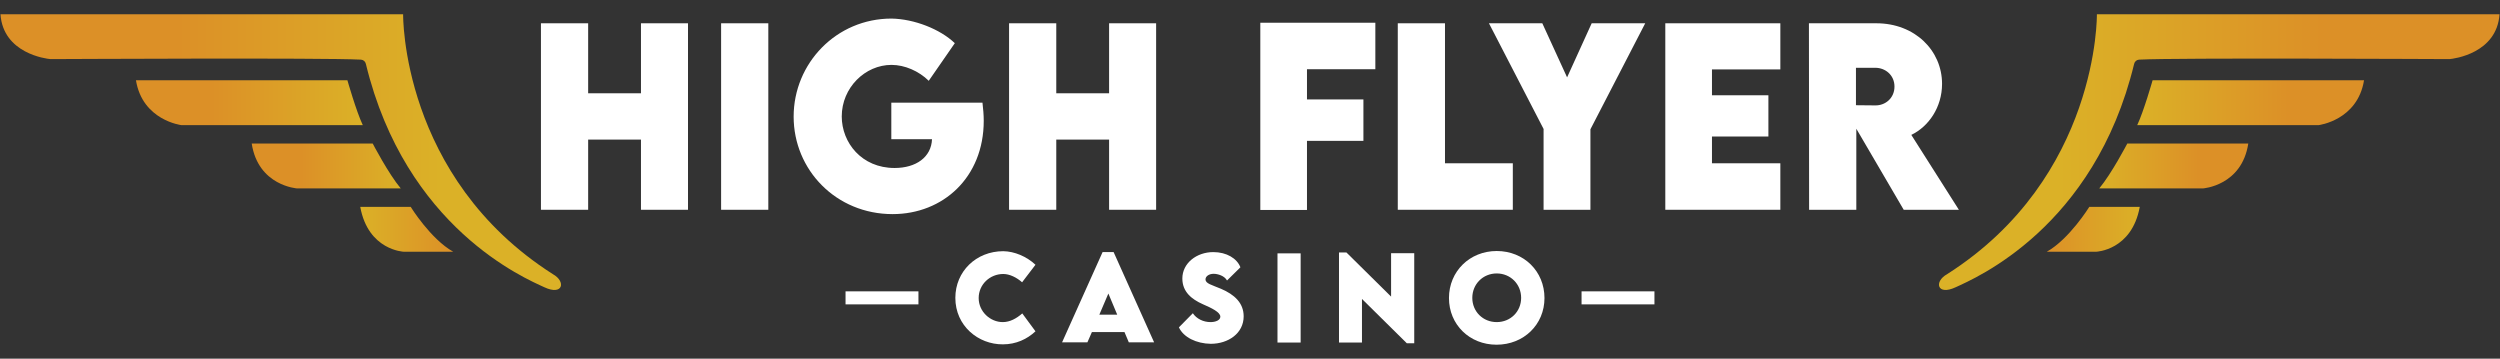 <svg width="230" height="33" viewBox="0 0 230 33" fill="none" xmlns="http://www.w3.org/2000/svg">
<rect x="0" y="0" width="230" height="33" fill="#333333" stroke="none"/>
<g clip-path="url(#clip0_4_1214)">
<g clip-path="url(#clip1_4_1214)">
<g clip-path="url(#clip2_4_1214)">
<path d="M63.296 2.142V19.299H58.97V12.842H54.11V19.299H49.767V2.142H54.11V8.582H58.97V2.142H63.296Z" fill="white"/>
<path d="M66.342 2.142H70.685V19.299H66.342V2.142Z" fill="white"/>
<path d="M90.504 11.112C90.504 16.32 86.76 19.698 82.117 19.698C76.925 19.698 73.015 15.638 73.015 10.729C73.015 5.82 76.942 1.709 82.017 1.709C84.098 1.743 86.494 2.675 87.842 3.973L85.445 7.434C84.53 6.535 83.232 5.97 82.017 5.97C79.588 5.97 77.441 8.066 77.441 10.712C77.441 13.125 79.272 15.455 82.3 15.455C84.281 15.455 85.678 14.457 85.745 12.809H82.001V9.448H90.388C90.454 10.013 90.504 10.579 90.504 11.112Z" fill="white"/>
<path d="M106.363 2.142V19.299H102.037V12.842H97.177V19.299H92.834V2.142H97.177V8.582H102.037V2.142H106.363Z" fill="white"/>
<path d="M120.242 6.369V9.148H125.434V12.959H120.242V19.316H115.949V2.092H126.532V6.369H120.242Z" fill="white"/>
<path d="M139.179 15.022V19.299H128.596V2.142H132.939V15.022H139.179Z" fill="white"/>
<path d="M142.025 11.894L136.983 2.142H141.892L144.172 7.118L146.435 2.142H151.361L146.319 11.894V19.299H142.009V11.894H142.025Z" fill="white"/>
<path d="M157.501 6.369V8.765H162.693V12.559H157.501V15.022H163.792V19.299H153.208V2.142H163.792V6.386H157.501V6.369Z" fill="white"/>
<path d="M175.141 19.299L170.781 11.844V19.299H166.438L166.421 2.142H172.628C176.156 2.142 178.669 4.638 178.669 7.717C178.669 9.864 177.437 11.644 175.84 12.41L180.216 19.299H175.141ZM170.748 9.68L172.528 9.697C173.443 9.714 174.292 9.031 174.292 7.966C174.292 6.901 173.443 6.236 172.528 6.236H170.748V9.68Z" fill="white"/>
<path d="M87.892 27.403C87.892 24.974 89.805 23.11 92.302 23.11C93.333 23.127 94.448 23.592 95.264 24.358L94.032 25.972C93.533 25.523 92.884 25.207 92.302 25.207C91.07 25.207 90.038 26.172 90.038 27.42C90.038 28.685 91.12 29.633 92.252 29.633C92.917 29.633 93.516 29.3 94.049 28.834L95.264 30.482C94.498 31.197 93.483 31.68 92.268 31.68C90.005 31.697 87.892 29.983 87.892 27.403Z" fill="white"/>
<path d="M103.451 30.548H100.456L100.04 31.497H97.71L101.438 23.193H102.453L106.18 31.497H103.851L103.451 30.548ZM102.785 28.951L101.97 27.004L101.138 28.951H102.785Z" fill="white"/>
<path d="M108.46 30.116L109.741 28.818C110.074 29.317 110.69 29.633 111.372 29.633C111.821 29.633 112.271 29.467 112.271 29.134C112.271 28.718 111.455 28.335 110.657 27.986C109.641 27.536 108.776 26.854 108.776 25.623C108.776 24.208 110.091 23.193 111.622 23.193C112.853 23.193 113.802 23.776 114.118 24.591L112.886 25.806C112.654 25.373 112.038 25.19 111.655 25.19C111.222 25.19 110.906 25.423 110.906 25.706C110.906 26.089 111.472 26.205 112.337 26.571C113.585 27.104 114.417 27.886 114.417 29.101C114.417 30.665 113.003 31.63 111.389 31.63C110.074 31.613 108.876 31.031 108.46 30.116Z" fill="white"/>
<path d="M117.529 23.309H119.659V31.514H117.529V23.309Z" fill="white"/>
<path d="M130.11 23.293V31.58H129.428L125.301 27.503V31.514H123.188V23.226H123.87L127.98 27.287V23.293H130.11Z" fill="white"/>
<path d="M133.305 27.42C133.305 24.957 135.219 23.093 137.698 23.093C140.195 23.093 142.092 24.957 142.092 27.42C142.092 29.866 140.178 31.713 137.682 31.713C135.202 31.713 133.305 29.866 133.305 27.42ZM139.945 27.403C139.945 26.139 138.963 25.157 137.698 25.157C136.434 25.157 135.452 26.139 135.452 27.403C135.452 28.668 136.434 29.633 137.698 29.633C138.963 29.633 139.945 28.668 139.945 27.403Z" fill="white"/>
<path d="M84.497 26.804H77.79V28.002H84.497V26.804Z" fill="white"/>
<path d="M152.209 26.804H145.503V28.002H152.209V26.804Z" fill="white"/>
<path d="M0.043 1.31H37.087C37.087 1.31 36.87 16.304 50.865 25.223C52.097 25.905 51.797 27.237 50.066 26.421C48.352 25.623 37.319 20.996 33.658 5.87C33.608 5.653 33.425 5.504 33.209 5.487C29.781 5.304 5.535 5.437 4.686 5.437C4.67 5.437 4.653 5.437 4.636 5.437C4.254 5.404 0.293 4.921 0.043 1.31Z" fill="url(#paint0_linear_4_1214)"/>
<path d="M31.961 7.384C31.961 7.384 32.777 10.246 33.376 11.511C31.911 11.511 16.685 11.511 16.685 11.511C16.685 11.511 13.107 11.078 12.508 7.384C15.32 7.384 31.961 7.384 31.961 7.384Z" fill="url(#paint1_linear_4_1214)"/>
<path d="M34.291 13.208C34.291 13.208 35.738 15.987 36.87 17.335C35.406 17.335 27.335 17.335 27.335 17.335C27.335 17.335 23.757 17.102 23.158 13.208C25.97 13.208 34.291 13.208 34.291 13.208Z" fill="url(#paint2_linear_4_1214)"/>
<path d="M37.785 19.033C37.785 19.033 39.616 21.995 41.696 23.16C40.232 23.16 37.153 23.16 37.153 23.16C37.153 23.16 33.875 23.043 33.143 19.033C35.955 19.033 37.785 19.033 37.785 19.033Z" fill="url(#paint3_linear_4_1214)"/>
<path d="M229.957 1.31H192.914C192.914 1.31 193.13 16.304 179.135 25.223C177.903 25.905 178.203 27.237 179.934 26.421C181.648 25.623 192.681 20.996 196.342 5.87C196.392 5.653 196.575 5.504 196.791 5.487C200.219 5.304 224.465 5.437 225.314 5.437C225.33 5.437 225.347 5.437 225.364 5.437C225.746 5.404 229.707 4.921 229.957 1.31Z" fill="url(#paint4_linear_4_1214)"/>
<path d="M198.039 7.384C198.039 7.384 197.224 10.246 196.625 11.511C198.089 11.511 213.315 11.511 213.315 11.511C213.315 11.511 216.893 11.078 217.492 7.384C214.68 7.384 198.039 7.384 198.039 7.384Z" fill="url(#paint5_linear_4_1214)"/>
<path d="M195.709 13.208C195.709 13.208 194.261 15.987 193.13 17.335C194.594 17.335 202.665 17.335 202.665 17.335C202.665 17.335 206.243 17.102 206.842 13.208C204.03 13.208 195.709 13.208 195.709 13.208Z" fill="url(#paint6_linear_4_1214)"/>
<path d="M192.215 19.033C192.215 19.033 190.384 21.995 188.304 23.16C189.769 23.16 192.847 23.16 192.847 23.16C192.847 23.16 196.125 23.043 196.858 19.033C194.045 19.033 192.215 19.033 192.215 19.033Z" fill="url(#paint7_linear_4_1214)"/>
</g>
</g>
</g>
<defs>
<linearGradient id="paint0_linear_4_1214" x1="4.292" y1="13.999" x2="40.572" y2="13.999" gradientUnits="userSpaceOnUse">
<stop offset="0.334" stop-color="#DC9027"/>
<stop offset="1" stop-color="#DBB127"/>
</linearGradient>
<linearGradient id="paint1_linear_4_1214" x1="12.5" y1="9.443" x2="33.373" y2="9.443" gradientUnits="userSpaceOnUse">
<stop offset="0.334" stop-color="#DC9027"/>
<stop offset="1" stop-color="#DBB127"/>
</linearGradient>
<linearGradient id="paint2_linear_4_1214" x1="23.15" y1="15.268" x2="36.868" y2="15.268" gradientUnits="userSpaceOnUse">
<stop offset="0.334" stop-color="#DC9027"/>
<stop offset="1" stop-color="#DBB127"/>
</linearGradient>
<linearGradient id="paint3_linear_4_1214" x1="33.135" y1="21.092" x2="41.694" y2="21.092" gradientUnits="userSpaceOnUse">
<stop offset="1.38522e-07" stop-color="#DBB127"/>
<stop offset="1" stop-color="#DC9027"/>
</linearGradient>
<linearGradient id="paint4_linear_4_1214" x1="225.704" y1="13.999" x2="189.424" y2="13.999" gradientUnits="userSpaceOnUse">
<stop offset="0.334" stop-color="#DC9027"/>
<stop offset="1" stop-color="#DBB127"/>
</linearGradient>
<linearGradient id="paint5_linear_4_1214" x1="217.496" y1="9.443" x2="196.623" y2="9.443" gradientUnits="userSpaceOnUse">
<stop offset="0.334" stop-color="#DC9027"/>
<stop offset="1" stop-color="#DBB127"/>
</linearGradient>
<linearGradient id="paint6_linear_4_1214" x1="206.846" y1="15.268" x2="193.128" y2="15.268" gradientUnits="userSpaceOnUse">
<stop offset="0.334" stop-color="#DC9027"/>
<stop offset="1" stop-color="#DBB127"/>
</linearGradient>
<linearGradient id="paint7_linear_4_1214" x1="196.861" y1="21.092" x2="188.302" y2="21.092" gradientUnits="userSpaceOnUse">
<stop offset="1.38522e-07" stop-color="#DBB127"/>
<stop offset="1" stop-color="#DC9027"/>
</linearGradient>
<clipPath id="clip0_4_1214">
<rect width="230" height="32.5" fill="white" transform="translate(0 0.245)"/>
</clipPath>
<clipPath id="clip1_4_1214">
<rect width="230" height="32.5" fill="white" transform="translate(0 0.245)"/>
</clipPath>
<clipPath id="clip2_4_1214">
<rect width="229.913" height="32.5" fill="white" transform="translate(0.043 0.245)"/>
</clipPath>
</defs>
</svg>
